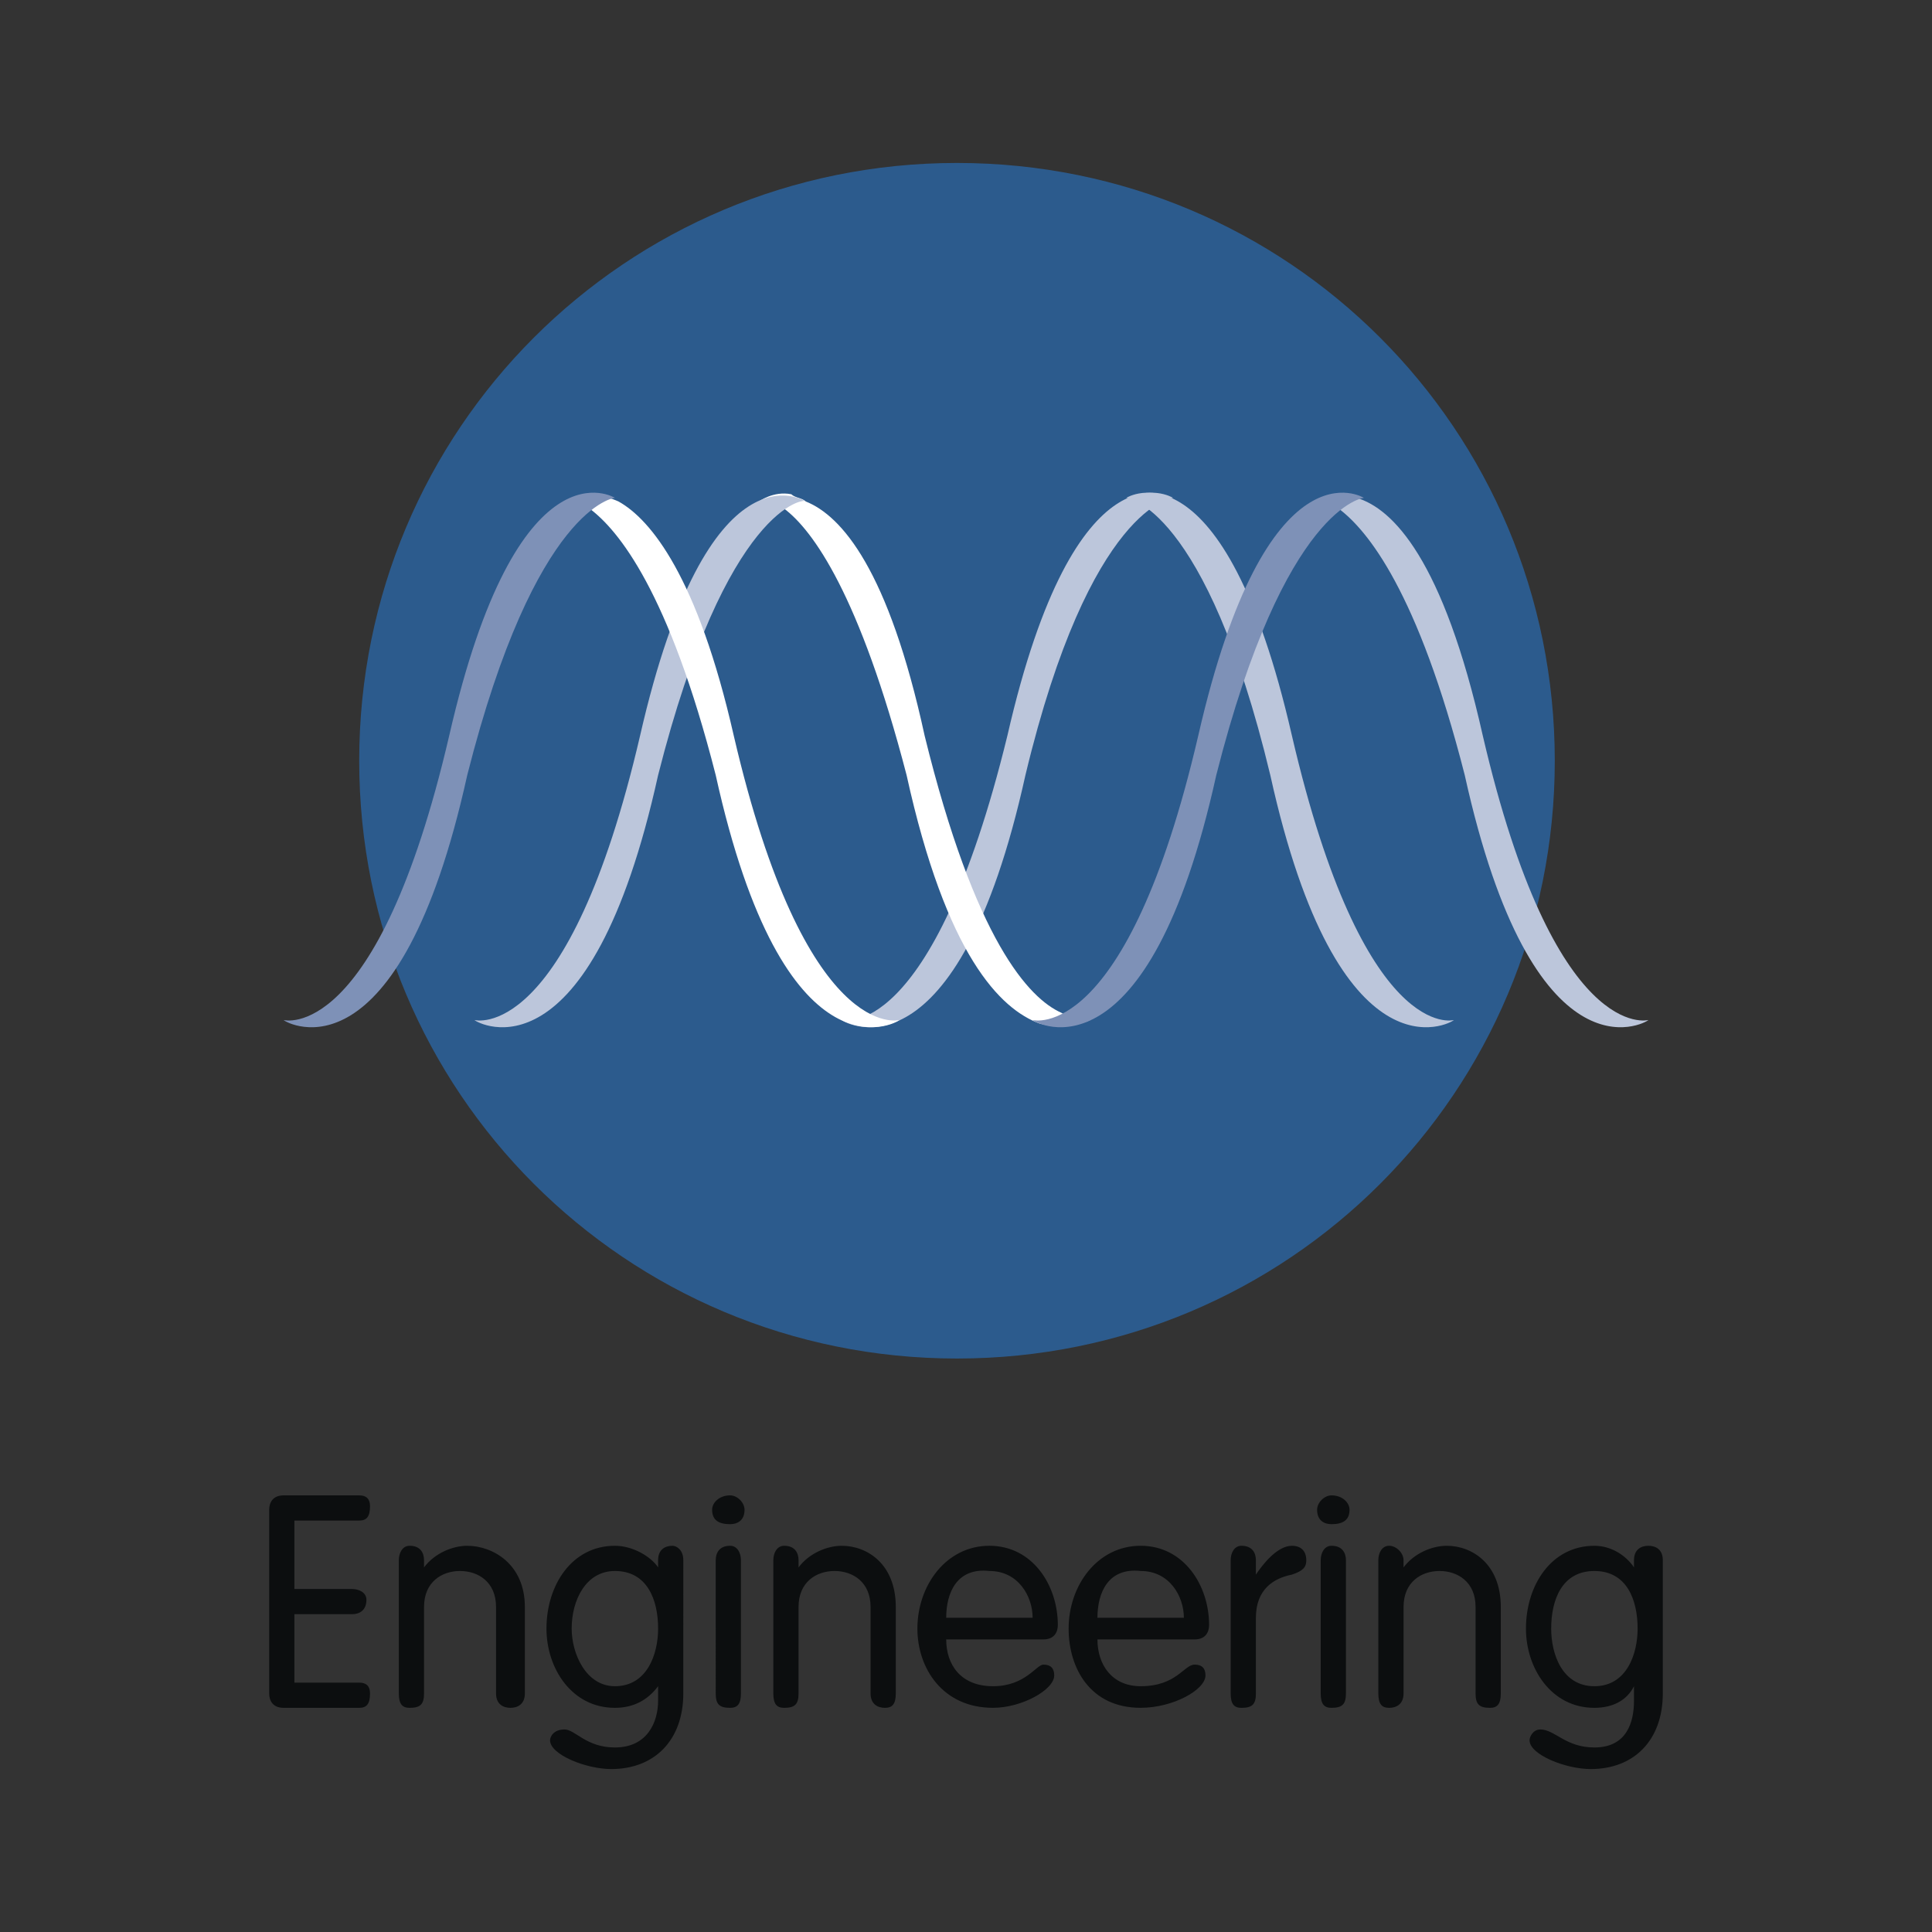 <svg xmlns="http://www.w3.org/2000/svg" width="2500" height="2500" viewBox="0 0 192.756 192.756"><rect x="0" y="0" width="192.756" height="192.756" fill="#333333" stroke="none"/><g fill-rule="evenodd" clip-rule="evenodd"><path fill="#fff" fill-opacity="0" d="M0 0h192.756v192.756H0V0z"/><path d="M29.372 167.875h6.467c.719 0 1.078.359 1.078 1.078 0 1.078-.359 1.438-1.078 1.438h-7.544c-1.078 0-1.438-.719-1.438-1.438v-18.322c0-.719.359-1.438 1.438-1.438h7.544c.719 0 1.078.359 1.078 1.078 0 1.078-.359 1.436-1.078 1.436h-6.467v6.828h5.748c.719 0 1.438.357 1.438 1.078 0 1.076-.719 1.436-1.438 1.436h-5.748v6.826zM39.791 155.66c0-.719.359-1.438 1.078-1.438 1.078 0 1.437.719 1.437 1.438v.719c1.078-1.438 2.875-2.156 4.311-2.156 2.516 0 5.749 1.797 5.749 6.107v8.623c0 1.078-.719 1.438-1.438 1.438-.718 0-1.437-.359-1.437-1.438v-8.623c0-2.514-1.796-3.592-3.592-3.592-1.797 0-3.593 1.078-3.593 3.592v8.623c0 1.078-.359 1.438-1.437 1.438-.719 0-1.078-.359-1.078-1.438V155.66zM57.036 162.486c0-2.873 1.437-5.748 4.312-5.748 3.233 0 4.312 2.875 4.312 5.748 0 2.516-1.078 5.748-4.312 5.748-2.875 0-4.312-3.232-4.312-5.748zm11.138-6.826c0-1.078-.719-1.438-1.078-1.438-.718 0-1.437.359-1.437 1.438v.719c-.718-1.078-2.515-2.156-4.312-2.156-4.312 0-6.826 3.953-6.826 8.264 0 3.953 2.515 7.904 6.826 7.904 1.796 0 3.233-.719 4.312-2.156v1.438c0 2.156-1.078 4.672-4.312 4.672-2.875 0-3.952-1.797-5.03-1.797s-1.438.719-1.438 1.078c0 1.436 3.593 2.873 6.108 2.873 4.311 0 7.186-2.873 7.186-7.545V155.66h.001zM73.923 168.953c0 1.078-.359 1.438-1.078 1.438-1.078 0-1.437-.359-1.437-1.438V155.66c0-.719.359-1.438 1.437-1.438.719 0 1.078.719 1.078 1.438v13.293zm-1.078-19.76c.719 0 1.437.719 1.437 1.438 0 1.076-.718 1.436-1.437 1.436-1.078 0-1.796-.359-1.796-1.436-.001-.719.718-1.438 1.796-1.438zM77.156 155.66c0-.719.359-1.438 1.078-1.438 1.078 0 1.438.719 1.438 1.438v.719c1.078-1.438 2.874-2.156 4.312-2.156 2.515 0 5.389 1.797 5.389 6.107v8.623c0 1.078-.359 1.438-1.078 1.438-.719 0-1.438-.359-1.438-1.438v-8.623c0-2.514-1.796-3.592-3.593-3.592s-3.593 1.078-3.593 3.592v8.623c0 1.078-.359 1.438-1.438 1.438-.718 0-1.078-.359-1.078-1.438V155.66h.001zM94.402 161.408c0-2.516 1.078-5.029 4.311-4.67 2.875 0 4.312 2.516 4.312 4.67h-8.623zm9.702 2.156c1.076 0 1.436-.719 1.436-1.438 0-3.951-2.514-7.904-6.826-7.904-4.311 0-7.185 3.953-7.185 8.264 0 3.953 2.515 7.904 7.544 7.904 2.875 0 6.107-1.797 6.107-3.234 0-.717-.357-1.076-1.076-1.076s-1.797 2.154-5.031 2.154c-3.233 0-4.67-2.154-4.67-4.67h9.701zM109.492 161.408c0-2.516 1.078-5.029 4.311-4.67 2.875 0 4.312 2.516 4.312 4.67h-8.623zm9.701 2.156c1.076 0 1.438-.719 1.438-1.438 0-3.951-2.516-7.904-6.828-7.904-4.311 0-7.186 3.953-7.186 8.264 0 3.953 2.156 7.904 7.186 7.904 3.234 0 6.467-1.797 6.467-3.234 0-.717-.357-1.076-1.076-1.076-1.078 0-1.797 2.154-5.391 2.154-2.873 0-4.311-2.154-4.311-4.67h9.701zM122.785 155.66c0-.719.359-1.438 1.078-1.438 1.078 0 1.438.719 1.438 1.438v1.438c.719-1.078 2.156-2.875 3.592-2.875 1.078 0 1.438.719 1.438 1.438s-.359 1.078-1.438 1.438c-1.795.359-3.592 1.438-3.592 4.311v7.545c0 1.078-.359 1.438-1.438 1.438-.719 0-1.078-.359-1.078-1.438V155.66zM134.283 168.953c0 1.078-.359 1.438-1.438 1.438-.719 0-1.078-.359-1.078-1.438V155.66c0-.719.359-1.438 1.078-1.438 1.078 0 1.438.719 1.438 1.438v13.293zm-1.437-19.76c1.078 0 1.797.719 1.797 1.438 0 1.076-.719 1.436-1.797 1.436-.719 0-1.438-.359-1.438-1.436 0-.719.719-1.438 1.438-1.438zM137.516 155.66c0-.719.359-1.438 1.078-1.438s1.438.719 1.438 1.438v.719c1.078-1.438 2.875-2.156 4.311-2.156 2.516 0 5.391 1.797 5.391 6.107v8.623c0 1.078-.359 1.438-1.078 1.438-1.078 0-1.438-.359-1.438-1.438v-8.623c0-2.514-1.797-3.592-3.594-3.592-1.795 0-3.592 1.078-3.592 3.592v8.623c0 1.078-.719 1.438-1.438 1.438s-1.078-.359-1.078-1.438V155.66zM154.762 162.486c0-2.873 1.078-5.748 4.311-5.748 3.234 0 4.312 2.875 4.312 5.748 0 2.516-1.078 5.748-4.312 5.748-3.233 0-4.311-3.232-4.311-5.748zm11.138-6.826c0-1.078-.719-1.438-1.438-1.438s-1.438.359-1.438 1.438v.719c-.719-1.078-2.156-2.156-3.953-2.156-4.311 0-6.826 3.953-6.826 8.264 0 3.953 2.516 7.904 6.826 7.904 1.797 0 3.234-.719 3.953-2.156v1.438c0 2.156-.719 4.672-3.953 4.672-2.873 0-3.951-1.797-5.389-1.797-.719 0-1.078.719-1.078 1.078 0 1.436 3.594 2.873 6.109 2.873 4.311 0 7.186-2.873 7.186-7.545V155.66h.001z" fill="#0c0e0f"/><path d="M155.121 75.899c0 33.054-26.588 59.642-59.641 59.642-33.055 0-59.642-26.588-59.642-59.642S62.425 16.258 95.48 16.258c33.053 0 59.641 26.587 59.641 59.641z" fill="#2c5b8d"/><path d="M112.367 49.671s7.902.718 14.371 27.665c6.826 30.898 17.963 24.791 18.322 24.432 0 0-8.982 2.516-16.168-28.384-6.826-29.821-16.525-23.713-16.525-23.713z" fill="#bcc6db"/><path d="M117.037 49.671s-8.264.718-14.73 27.665c-6.827 30.898-17.964 24.791-18.324 24.432 0 0 8.982 2.516 16.527-28.384 6.826-29.821 16.527-23.713 16.527-23.713z" fill="#bcc6db"/><path d="M80.39 50.031c-.359-.359-1.078-.359-1.437-.719-1.796-.359-3.233.719-3.233.719s1.078 0 2.515.718c2.875 2.156 7.545 8.623 12.216 26.587 3.952 17.964 9.341 23.354 13.294 24.791 2.873.719 5.029-.359 5.029-.359s-1.078.359-2.875-.719c-3.232-1.438-8.623-7.186-13.652-27.665-3.594-16.527-8.264-21.917-11.857-23.353z" fill="#fff"/><path d="M80.39 50.031c0-.359-7.904.359-14.73 27.305-6.826 30.898-17.964 24.791-18.323 24.432 0 0 9.341 2.516 16.527-28.384C70.689 43.563 80.39 50.031 80.39 50.031zM135.361 49.671c-2.156-1.078-3.953.359-3.953.359s.719 0 2.156.718c2.873 2.156 7.904 8.264 12.574 26.587 6.826 30.898 17.965 24.791 18.324 24.432 0 0-9.342 2.516-16.527-28.384-3.951-17.604-8.982-22.634-12.574-23.712z" fill="#bcc6db"/><path d="M136.078 49.671s-7.902.718-14.73 27.665c-6.826 30.898-17.963 24.791-18.322 24.432 0 0 9.342 2.516 16.527-28.384 6.826-29.821 16.525-23.713 16.525-23.713z" fill="#7e91b7"/><path d="M61.707 50.031c-3.234-1.438-5.03 0-5.03 0s.719 0 2.156.718c2.874 2.156 7.904 8.264 12.575 26.587 6.826 30.898 17.964 24.791 18.324 24.432 0 0-9.342 2.516-16.527-28.384-3.594-15.809-8.264-21.557-11.498-23.353z" fill="#fff"/><path d="M61.348 49.671s-7.904.718-14.731 27.665c-6.826 30.898-17.964 24.791-18.323 24.432 0 0 9.341 2.516 16.527-28.384 6.826-29.821 16.527-23.713 16.527-23.713z" fill="#7e91b7"/></g></svg>
